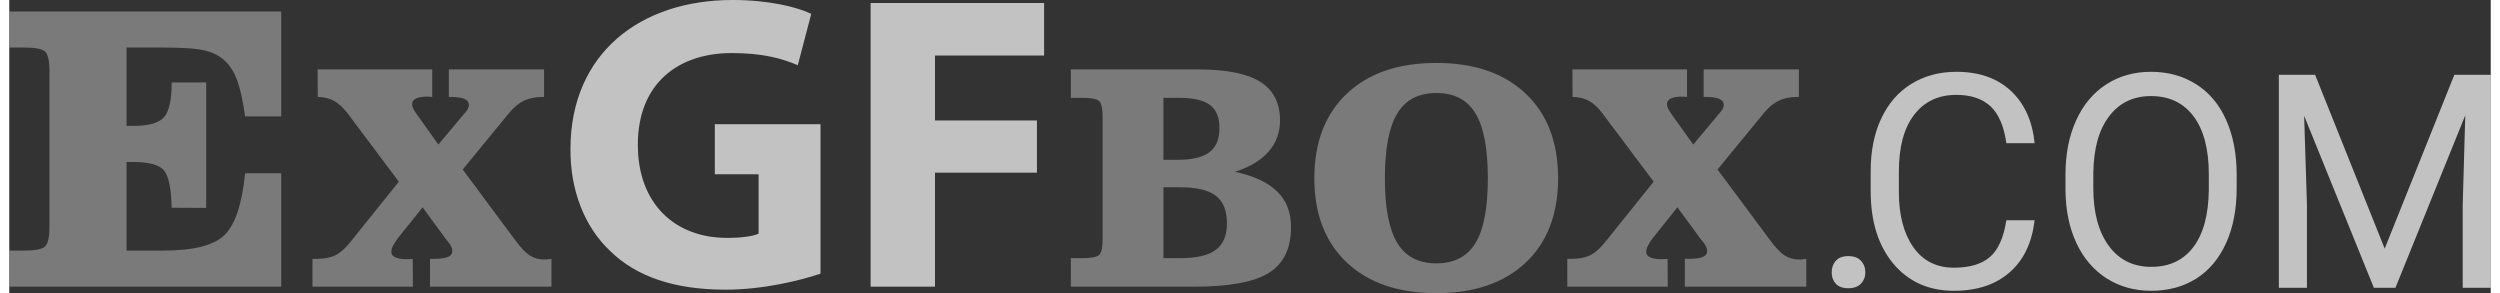 <?xml version="1.0" encoding="UTF-8"?>
<!DOCTYPE svg PUBLIC "-//W3C//DTD SVG 1.1//EN" "http://www.w3.org/Graphics/SVG/1.1/DTD/svg11.dtd">
<!-- Creator: CorelDRAW 2017 -->
<svg xmlns="http://www.w3.org/2000/svg" xml:space="preserve" width="307px" height="36px" version="1.1" style="shape-rendering:geometricPrecision; text-rendering:geometricPrecision; image-rendering:optimizeQuality; fill-rule:evenodd; clip-rule:evenodd" viewBox="0 0 29.135 3.442" xmlns:xlink="http://www.w3.org/1999/xlink">
 <rect x="0" y="0" width="29.135" height="3.442" fill="#333333" stroke="none"/>
 <defs>
  <style type="text/css">
   <![CDATA[
    .fil0 {fill:#999999;fill-rule:nonzero;fill-opacity:0.702}
    .fil1 {fill:white;fill-rule:nonzero;fill-opacity:0.702}
   ]]>
  </style>
 </defs>
 <g id="Layer_x0020_1">
  <g id="_1334178592">
   <path class="fil0" d="M0 3.366l0 -0.424 0.178 0c0.125,0 0.206,-0.016 0.241,-0.047 0.035,-0.031 0.053,-0.109 0.053,-0.233l0 -1.823c0,-0.126 -0.018,-0.204 -0.053,-0.235 -0.035,-0.03 -0.116,-0.046 -0.241,-0.046l-0.178 0 0 -0.423 3.193 0 0 1.232 -0.424 0c-0.026,-0.187 -0.058,-0.33 -0.094,-0.427 -0.036,-0.096 -0.083,-0.171 -0.144,-0.227 -0.059,-0.056 -0.135,-0.096 -0.23,-0.119 -0.094,-0.024 -0.262,-0.036 -0.505,-0.036l-0.419 0 0 0.92 0.081 0c0.179,0 0.298,-0.033 0.358,-0.101 0.061,-0.067 0.091,-0.204 0.091,-0.409l0.405 0 0 1.473 -0.405 -0.002c-0.005,-0.223 -0.035,-0.369 -0.089,-0.436 -0.055,-0.067 -0.175,-0.101 -0.36,-0.101l-0.081 0 0 1.04 0.434 0c0.354,0 0.593,-0.061 0.717,-0.183 0.125,-0.122 0.205,-0.364 0.241,-0.725l0.424 0 0 1.332 -3.193 0zm3.56 0l0 -0.327 0.052 0c0.089,0 0.163,-0.015 0.221,-0.044 0.058,-0.03 0.119,-0.085 0.182,-0.166l0.559 -0.696 -0.596 -0.795c-0.054,-0.071 -0.107,-0.122 -0.163,-0.153 -0.055,-0.03 -0.119,-0.046 -0.193,-0.047l-0.002 -0.323 1.346 0 0 0.323c-0.007,0 -0.018,-0.001 -0.032,-0.002 -0.013,-0.001 -0.023,-0.002 -0.027,-0.002 -0.057,0 -0.101,0.008 -0.132,0.022 -0.03,0.016 -0.045,0.037 -0.045,0.066 0,0.014 0.004,0.03 0.01,0.046 0.007,0.016 0.02,0.039 0.04,0.067l0.258 0.362 0.301 -0.359c0.023,-0.025 0.038,-0.044 0.045,-0.06 0.009,-0.015 0.012,-0.032 0.012,-0.049 0,-0.03 -0.017,-0.052 -0.052,-0.068 -0.036,-0.015 -0.088,-0.023 -0.157,-0.023l-0.026 0 0 -0.323 1.118 0 0 0.323 -0.015 0c-0.087,0 -0.16,0.015 -0.221,0.044 -0.061,0.029 -0.12,0.078 -0.178,0.149l-0.541 0.659 0.613 0.825c0.066,0.09 0.123,0.151 0.173,0.183 0.049,0.032 0.107,0.049 0.172,0.049 0.016,0 0.04,-0.002 0.073,-0.006 0.005,-0.001 0.008,-0.002 0.011,-0.002l0 0.327 -1.426 0 0 -0.327 0.043 0c0.079,0 0.135,-0.008 0.168,-0.022 0.034,-0.015 0.051,-0.039 0.051,-0.072 0,-0.031 -0.018,-0.068 -0.053,-0.11 -0.009,-0.011 -0.017,-0.021 -0.024,-0.03l-0.272 -0.371 -0.29 0.362c-0.03,0.041 -0.05,0.073 -0.061,0.095 -0.01,0.023 -0.016,0.046 -0.016,0.068 0,0.027 0.016,0.048 0.046,0.062 0.031,0.015 0.074,0.022 0.131,0.022 0.02,0 0.035,-0.001 0.046,-0.001 0.01,-0.001 0.02,-0.002 0.028,-0.003l0.002 0.327 -1.179 0zm9.991 -1.49l0.171 0c0.17,0 0.294,-0.03 0.371,-0.09 0.077,-0.059 0.116,-0.154 0.116,-0.284 0,-0.124 -0.037,-0.213 -0.11,-0.269 -0.074,-0.056 -0.195,-0.084 -0.362,-0.084l-0.186 0 0 0.727zm0 1.155l0.201 0c0.19,0 0.328,-0.033 0.415,-0.098 0.087,-0.066 0.13,-0.169 0.13,-0.312 0,-0.148 -0.043,-0.256 -0.13,-0.322 -0.087,-0.067 -0.227,-0.1 -0.419,-0.1l-0.197 0 0 0.832zm-1.087 0.335l0 -0.335 0.141 0c0.099,0 0.162,-0.012 0.19,-0.037 0.028,-0.025 0.042,-0.086 0.042,-0.183l0 -1.44c0,-0.1 -0.014,-0.161 -0.042,-0.186 -0.028,-0.024 -0.091,-0.036 -0.19,-0.036l-0.141 0 0 -0.334 1.49 0c0.334,0 0.578,0.048 0.733,0.145 0.155,0.096 0.233,0.248 0.233,0.455 0,0.141 -0.045,0.263 -0.135,0.366 -0.09,0.103 -0.222,0.181 -0.394,0.236 0.222,0.048 0.388,0.125 0.496,0.232 0.109,0.106 0.162,0.245 0.162,0.417 0,0.25 -0.086,0.429 -0.26,0.538 -0.174,0.108 -0.466,0.162 -0.877,0.162l-1.448 0zm3.687 -1.274c0,0.348 0.049,0.602 0.146,0.761 0.096,0.159 0.249,0.239 0.46,0.239 0.209,0 0.362,-0.08 0.458,-0.239 0.097,-0.159 0.145,-0.413 0.145,-0.761 0,-0.347 -0.048,-0.601 -0.145,-0.76 -0.096,-0.16 -0.249,-0.24 -0.458,-0.24 -0.211,0 -0.364,0.08 -0.46,0.24 -0.097,0.159 -0.146,0.413 -0.146,0.76zm-0.828 0c0,-0.42 0.127,-0.751 0.381,-0.992 0.255,-0.241 0.605,-0.361 1.052,-0.361 0.444,0 0.793,0.119 1.048,0.36 0.254,0.24 0.381,0.571 0.381,0.993 0,0.421 -0.126,0.751 -0.38,0.991 -0.254,0.239 -0.604,0.359 -1.049,0.359 -0.447,0 -0.797,-0.12 -1.052,-0.36 -0.254,-0.24 -0.381,-0.57 -0.381,-0.99zm2.97 1.274l0 -0.327 0.052 0c0.09,0 0.163,-0.015 0.221,-0.044 0.059,-0.03 0.119,-0.085 0.182,-0.166l0.559 -0.696 -0.596 -0.795c-0.053,-0.071 -0.107,-0.122 -0.162,-0.153 -0.056,-0.03 -0.12,-0.046 -0.194,-0.047l-0.002 -0.323 1.346 0 0 0.323c-0.007,0 -0.018,-0.001 -0.031,-0.002 -0.014,-0.001 -0.024,-0.002 -0.028,-0.002 -0.057,0 -0.101,0.008 -0.131,0.022 -0.031,0.016 -0.046,0.037 -0.046,0.066 0,0.014 0.004,0.03 0.01,0.046 0.007,0.016 0.02,0.039 0.04,0.067l0.259 0.362 0.3 -0.359c0.023,-0.025 0.038,-0.044 0.046,-0.06 0.008,-0.015 0.012,-0.032 0.012,-0.049 0,-0.03 -0.018,-0.052 -0.053,-0.068 -0.035,-0.015 -0.087,-0.023 -0.157,-0.023l-0.026 0 0 -0.323 1.118 0 0 0.323 -0.015 0c-0.087,0 -0.16,0.015 -0.221,0.044 -0.061,0.029 -0.12,0.078 -0.178,0.149l-0.541 0.659 0.613 0.825c0.066,0.09 0.123,0.151 0.173,0.183 0.05,0.032 0.107,0.049 0.173,0.049 0.015,0 0.039,-0.002 0.072,-0.006 0.005,-0.001 0.009,-0.002 0.011,-0.002l0 0.327 -1.426 0 0 -0.327 0.043 0c0.079,0 0.135,-0.008 0.168,-0.022 0.034,-0.015 0.051,-0.039 0.051,-0.072 0,-0.031 -0.018,-0.068 -0.052,-0.11 -0.01,-0.011 -0.018,-0.021 -0.025,-0.03l-0.272 -0.371 -0.29 0.362c-0.029,0.041 -0.05,0.073 -0.06,0.095 -0.011,0.023 -0.016,0.046 -0.016,0.068 0,0.027 0.015,0.048 0.045,0.062 0.031,0.015 0.074,0.022 0.131,0.022 0.02,0 0.035,-0.001 0.046,-0.001 0.01,-0.001 0.02,-0.002 0.029,-0.003l0.001 0.327 -1.179 0z"/>
   <path id="1" class="fil1" d="M9.525 1.458l-1.241 0 0 0.588 0.514 0 0 0.697c-0.059,0.03 -0.197,0.05 -0.37,0.05 -0.618,0 -1.048,-0.406 -1.048,-1.093 0,-0.721 0.474,-1.077 1.102,-1.077 0.366,0 0.593,0.064 0.776,0.143l0.158 -0.603c-0.163,-0.079 -0.494,-0.163 -0.924,-0.163 -1.092,0 -1.898,0.633 -1.903,1.74 -0.005,0.489 0.163,0.924 0.47,1.211 0.306,0.296 0.746,0.45 1.354,0.45 0.44,0 0.88,-0.109 1.112,-0.188l0 -1.755zm0.588 1.908l0.756 0 0 -1.339 1.197 0 0 -0.613 -1.197 0 0 -0.762 1.281 0 0 -0.617 -2.037 0 0 3.331zm11.284 -0.167c0,-0.055 0.016,-0.1 0.048,-0.137 0.033,-0.037 0.082,-0.055 0.147,-0.055 0.065,0 0.115,0.018 0.149,0.055 0.034,0.037 0.051,0.082 0.051,0.137 0,0.052 -0.017,0.096 -0.051,0.132 -0.034,0.035 -0.084,0.053 -0.149,0.053 -0.065,0 -0.114,-0.018 -0.147,-0.053 -0.032,-0.036 -0.048,-0.08 -0.048,-0.132z"/>
   <path class="fil1" d="M23.78 2.586c-0.032,0.265 -0.129,0.469 -0.294,0.612 -0.164,0.144 -0.382,0.216 -0.654,0.216 -0.296,0 -0.533,-0.106 -0.711,-0.318 -0.177,-0.212 -0.266,-0.495 -0.266,-0.851l0 -0.24c0,-0.233 0.041,-0.437 0.124,-0.614 0.083,-0.176 0.2,-0.312 0.353,-0.406 0.152,-0.094 0.329,-0.142 0.528,-0.142 0.267,0 0.479,0.074 0.639,0.222 0.161,0.149 0.254,0.354 0.281,0.616l-0.332 0c-0.028,-0.199 -0.091,-0.344 -0.186,-0.433 -0.096,-0.089 -0.23,-0.134 -0.402,-0.134 -0.21,0 -0.375,0.078 -0.495,0.234 -0.119,0.155 -0.179,0.377 -0.179,0.665l0 0.242c0,0.272 0.057,0.487 0.17,0.648 0.113,0.16 0.272,0.24 0.476,0.24 0.183,0 0.323,-0.041 0.421,-0.124 0.098,-0.083 0.163,-0.227 0.195,-0.433l0.332 0zm2.372 -0.376c0,0.245 -0.041,0.459 -0.123,0.641 -0.082,0.183 -0.199,0.323 -0.35,0.419 -0.152,0.096 -0.328,0.144 -0.53,0.144 -0.197,0 -0.371,-0.049 -0.523,-0.145 -0.152,-0.097 -0.271,-0.235 -0.355,-0.414 -0.084,-0.179 -0.127,-0.387 -0.129,-0.623l0 -0.181c0,-0.24 0.041,-0.453 0.125,-0.637 0.083,-0.184 0.202,-0.326 0.355,-0.424 0.152,-0.098 0.327,-0.147 0.524,-0.147 0.2,0 0.377,0.049 0.53,0.146 0.153,0.096 0.271,0.236 0.353,0.42 0.082,0.185 0.123,0.398 0.123,0.642l0 0.159zm-0.327 -0.162c0,-0.296 -0.06,-0.524 -0.179,-0.682 -0.119,-0.159 -0.286,-0.238 -0.5,-0.238 -0.208,0 -0.372,0.079 -0.492,0.238 -0.12,0.158 -0.181,0.378 -0.185,0.66l0 0.184c0,0.287 0.061,0.512 0.182,0.677 0.12,0.164 0.287,0.246 0.498,0.246 0.214,0 0.378,-0.078 0.495,-0.233 0.117,-0.155 0.177,-0.377 0.181,-0.666l0 -0.186zm1.248 -1.17l0.817 2.041 0.818 -2.041 0.427 0 0 2.501 -0.329 0 0 -0.974 0.03 -1.051 -0.82 2.025 -0.253 0 -0.819 -2.02 0.033 1.046 0 0.974 -0.33 0 0 -2.501 0.426 0z"/>
  </g>
 </g>
</svg>